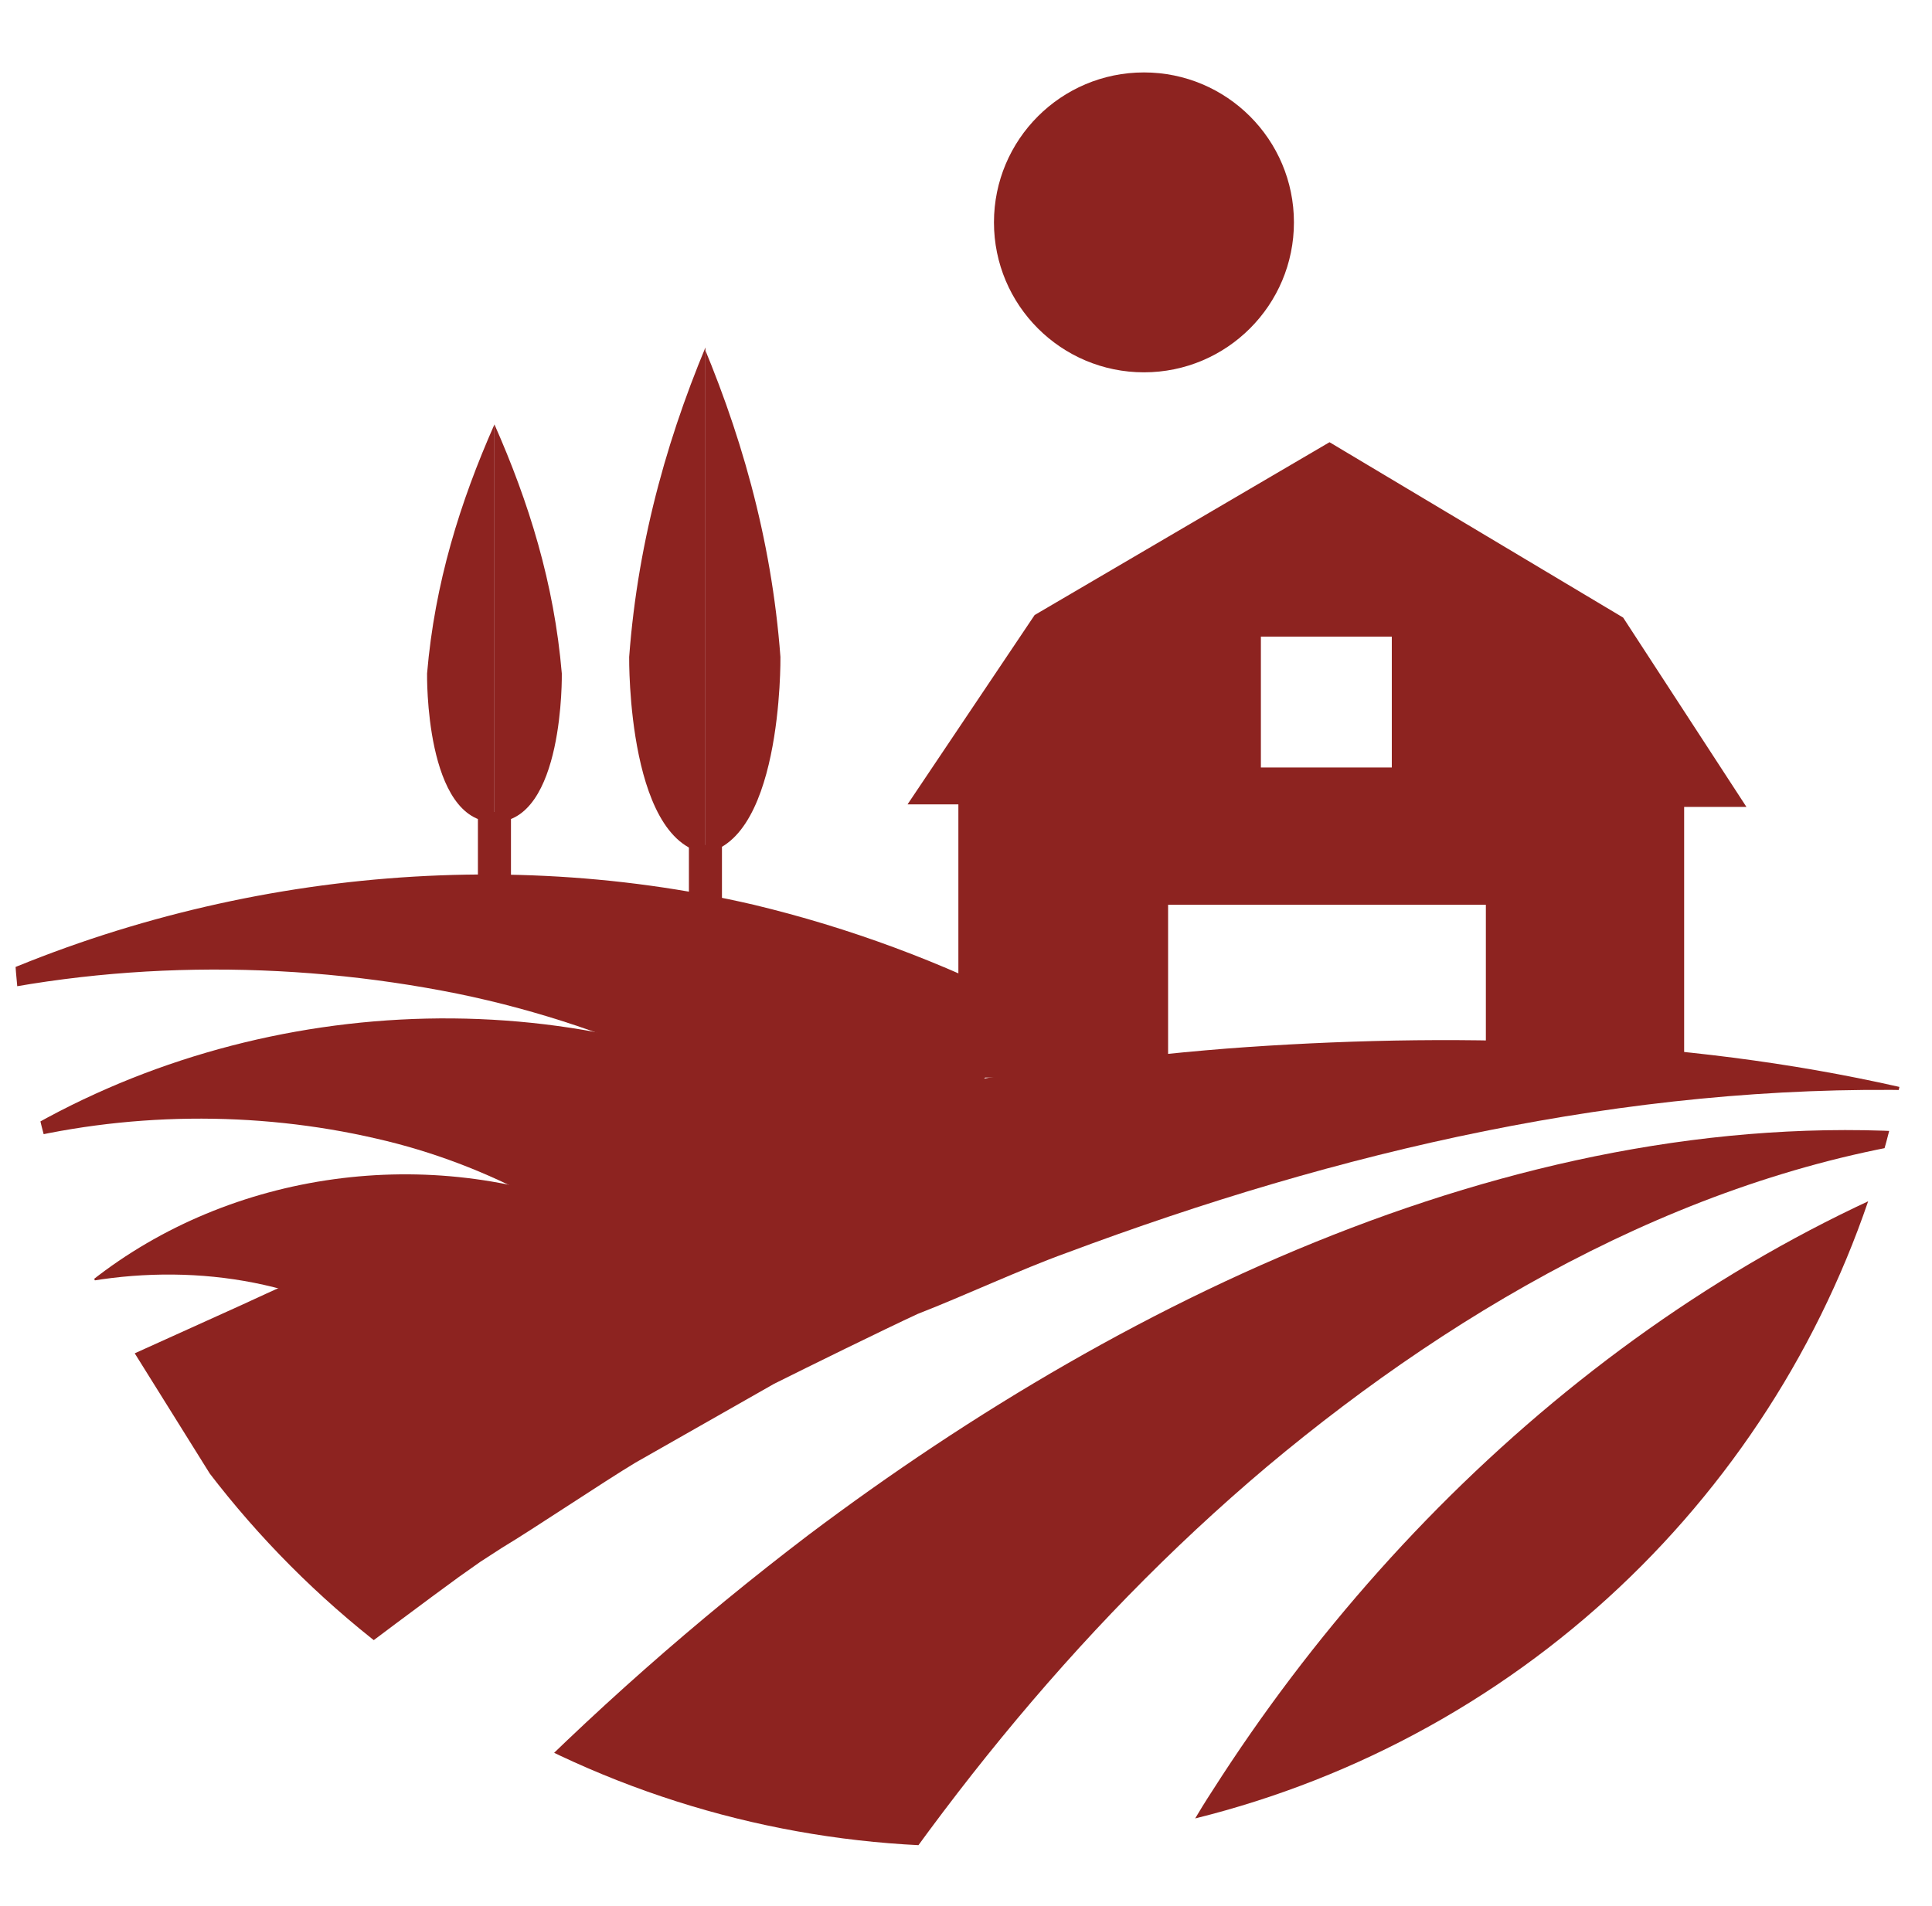 <?xml version="1.0" encoding="UTF-8"?> <svg xmlns="http://www.w3.org/2000/svg" xmlns:xlink="http://www.w3.org/1999/xlink" id="Layer_2" data-name="Layer 2" version="1.1" viewBox="0 0 152 150"><defs><style> .cls-1 { clip-path: url(#clippath); } .cls-2 { fill: none; } .cls-2, .cls-3 { stroke-width: 0px; } .cls-3 { fill: #8d2320; } .cls-4 { clip-path: url(#clippath-1); } .cls-5 { clip-path: url(#clippath-4); } .cls-6 { clip-path: url(#clippath-3); } .cls-7 { clip-path: url(#clippath-2); } </style><clipPath id="clippath"><circle class="cls-2" cx="76" cy="70.3" r="75"></circle></clipPath><clipPath id="clippath-1"><rect class="cls-2" x="33.6" y="33.4" width="5.3" height="31.2"></rect></clipPath><clipPath id="clippath-2"><rect class="cls-2" x="38.9" y="33.4" width="5.3" height="31.2"></rect></clipPath><clipPath id="clippath-3"><rect class="cls-2" x="49.5" y="25.7" width="6" height="41.5"></rect></clipPath><clipPath id="clippath-4"><rect class="cls-2" x="55.5" y="25.7" width="6" height="41.5"></rect></clipPath></defs><g class="cls-1"><path class="cls-3" d="M151,85.8c-23.1-.5-45.7,4.8-67.1,12.8-3.6,1.3-8.1,3.4-11.7,4.8-2.6,1.2-8.7,4.2-11.3,5.5-3.5,2-7.4,4.2-10.9,6.2-2.5,1.5-8,5.2-10.5,6.7,0,0-1.7,1.1-1.7,1.1l-1.7,1.2c-2.2,1.6-7.7,5.7-9.9,7.4,0,0-15.6-25-15.6-25,0,0,8.4-3.8,8.4-3.8,2.4-1.1,6-2.8,8.5-3.7,5-1.9,12.2-4.8,17.3-6.2,5-1.7,12.4-3.7,17.6-4.9,2.5-.7,6.3-1.4,8.9-1.9,8.5-1.7,18.2-3,26.8-3.6,17.6-1.2,35.8-.6,52.9,3.5h0Z"></path><path class="cls-3" d="M154.3,89.4c-20.4,2.4-39.2,13.1-54.6,26-15.3,12.9-27.7,28.7-38,45.7,0,0-23.1-18.2-23.1-18.2,7.8-8,16.2-15.4,25-22.1,25.5-19.2,58.2-34.8,90.7-31.4h0Z"></path><path class="cls-3" d="M162.4,88.8c-10.7,8-19,18.2-25.8,29.5-6.6,11.5-11.2,24.1-13.2,37-.2,1.7-.7,5.8-1,7.6,0,0-33.6-10.6-33.6-10.6,1.9-3.3,4.5-8.2,6.6-11.4,15.5-24.3,39.2-44.3,67-52.1h0Z"></path><path class="cls-3" d="M-5.2,79c19.7-9.8,43-12.8,64.5-7.8,7.5,1.8,14.8,4.5,21.8,8.1,0,0-10.3,15.7-10.3,15.7-9.8-8.4-22.1-14.2-34.8-16.8-13.4-2.7-27.8-2.6-41.2.8h0Z"></path><path class="cls-3" d="M.2,90c18.7-11.7,43.6-13.3,63.4-3.1,0,0-10.5,15.5-10.5,15.5-6.4-6.3-14.7-10.8-23.5-12.8-9.5-2.2-19.8-2.1-29.4.4H.2Z"></path><path class="cls-3" d="M7.2,100.8c11-8.7,26.6-10.8,39.7-5.5,0,0-10.3,15.6-10.3,15.6-1.5-1.8-3.1-3.6-5.1-5-6.8-5-15.8-6.5-24.3-5.1h0Z"></path><path class="cls-3" d="M127.7,48.6l-23.1-13.8-23.2,13.6-10,14.9h4v21.5h16.5c0,.1,0-13.6,0-13.6h25v14.9h15.6v-22.6h4.9l-9.7-14.9ZM109.5,60.4h-10.3v-10.3h10.3v10.3Z"></path><g><g><g id="_Mirror_Repeat_" data-name="&amp;lt;Mirror Repeat&amp;gt;"><g class="cls-4"><path class="cls-3" d="M38.9,33.4c-2.7,6.1-4.7,12.5-5.3,19.6,0,0-.2,11.7,5.3,11.7"></path></g></g><g id="_Mirror_Repeat_-2" data-name="&amp;lt;Mirror Repeat&amp;gt;"><g class="cls-7"><path class="cls-3" d="M38.9,33.4c2.7,6.1,4.7,12.5,5.3,19.6,0,0,.2,11.7-5.3,11.7"></path></g></g></g><rect class="cls-3" x="37.6" y="63.9" width="2.6" height="5.2"></rect><g><g id="_Mirror_Repeat_-3" data-name="&amp;lt;Mirror Repeat&amp;gt;"><g class="cls-6"><path class="cls-3" d="M56.2,25.7c-3.5,8-6,16.6-6.7,26,0,0-.2,15.5,6.7,15.5"></path></g></g><g id="_Mirror_Repeat_-4" data-name="&amp;lt;Mirror Repeat&amp;gt;"><g class="cls-5"><path class="cls-3" d="M54.7,25.7c3.5,8,6,16.6,6.7,26,0,0,.2,15.5-6.7,15.5"></path></g></g></g><rect class="cls-3" x="54.2" y="66.5" width="2.6" height="5.2"></rect></g><circle class="cls-3" cx="90" cy="17.5" r="11.8"></circle></g></svg> 
